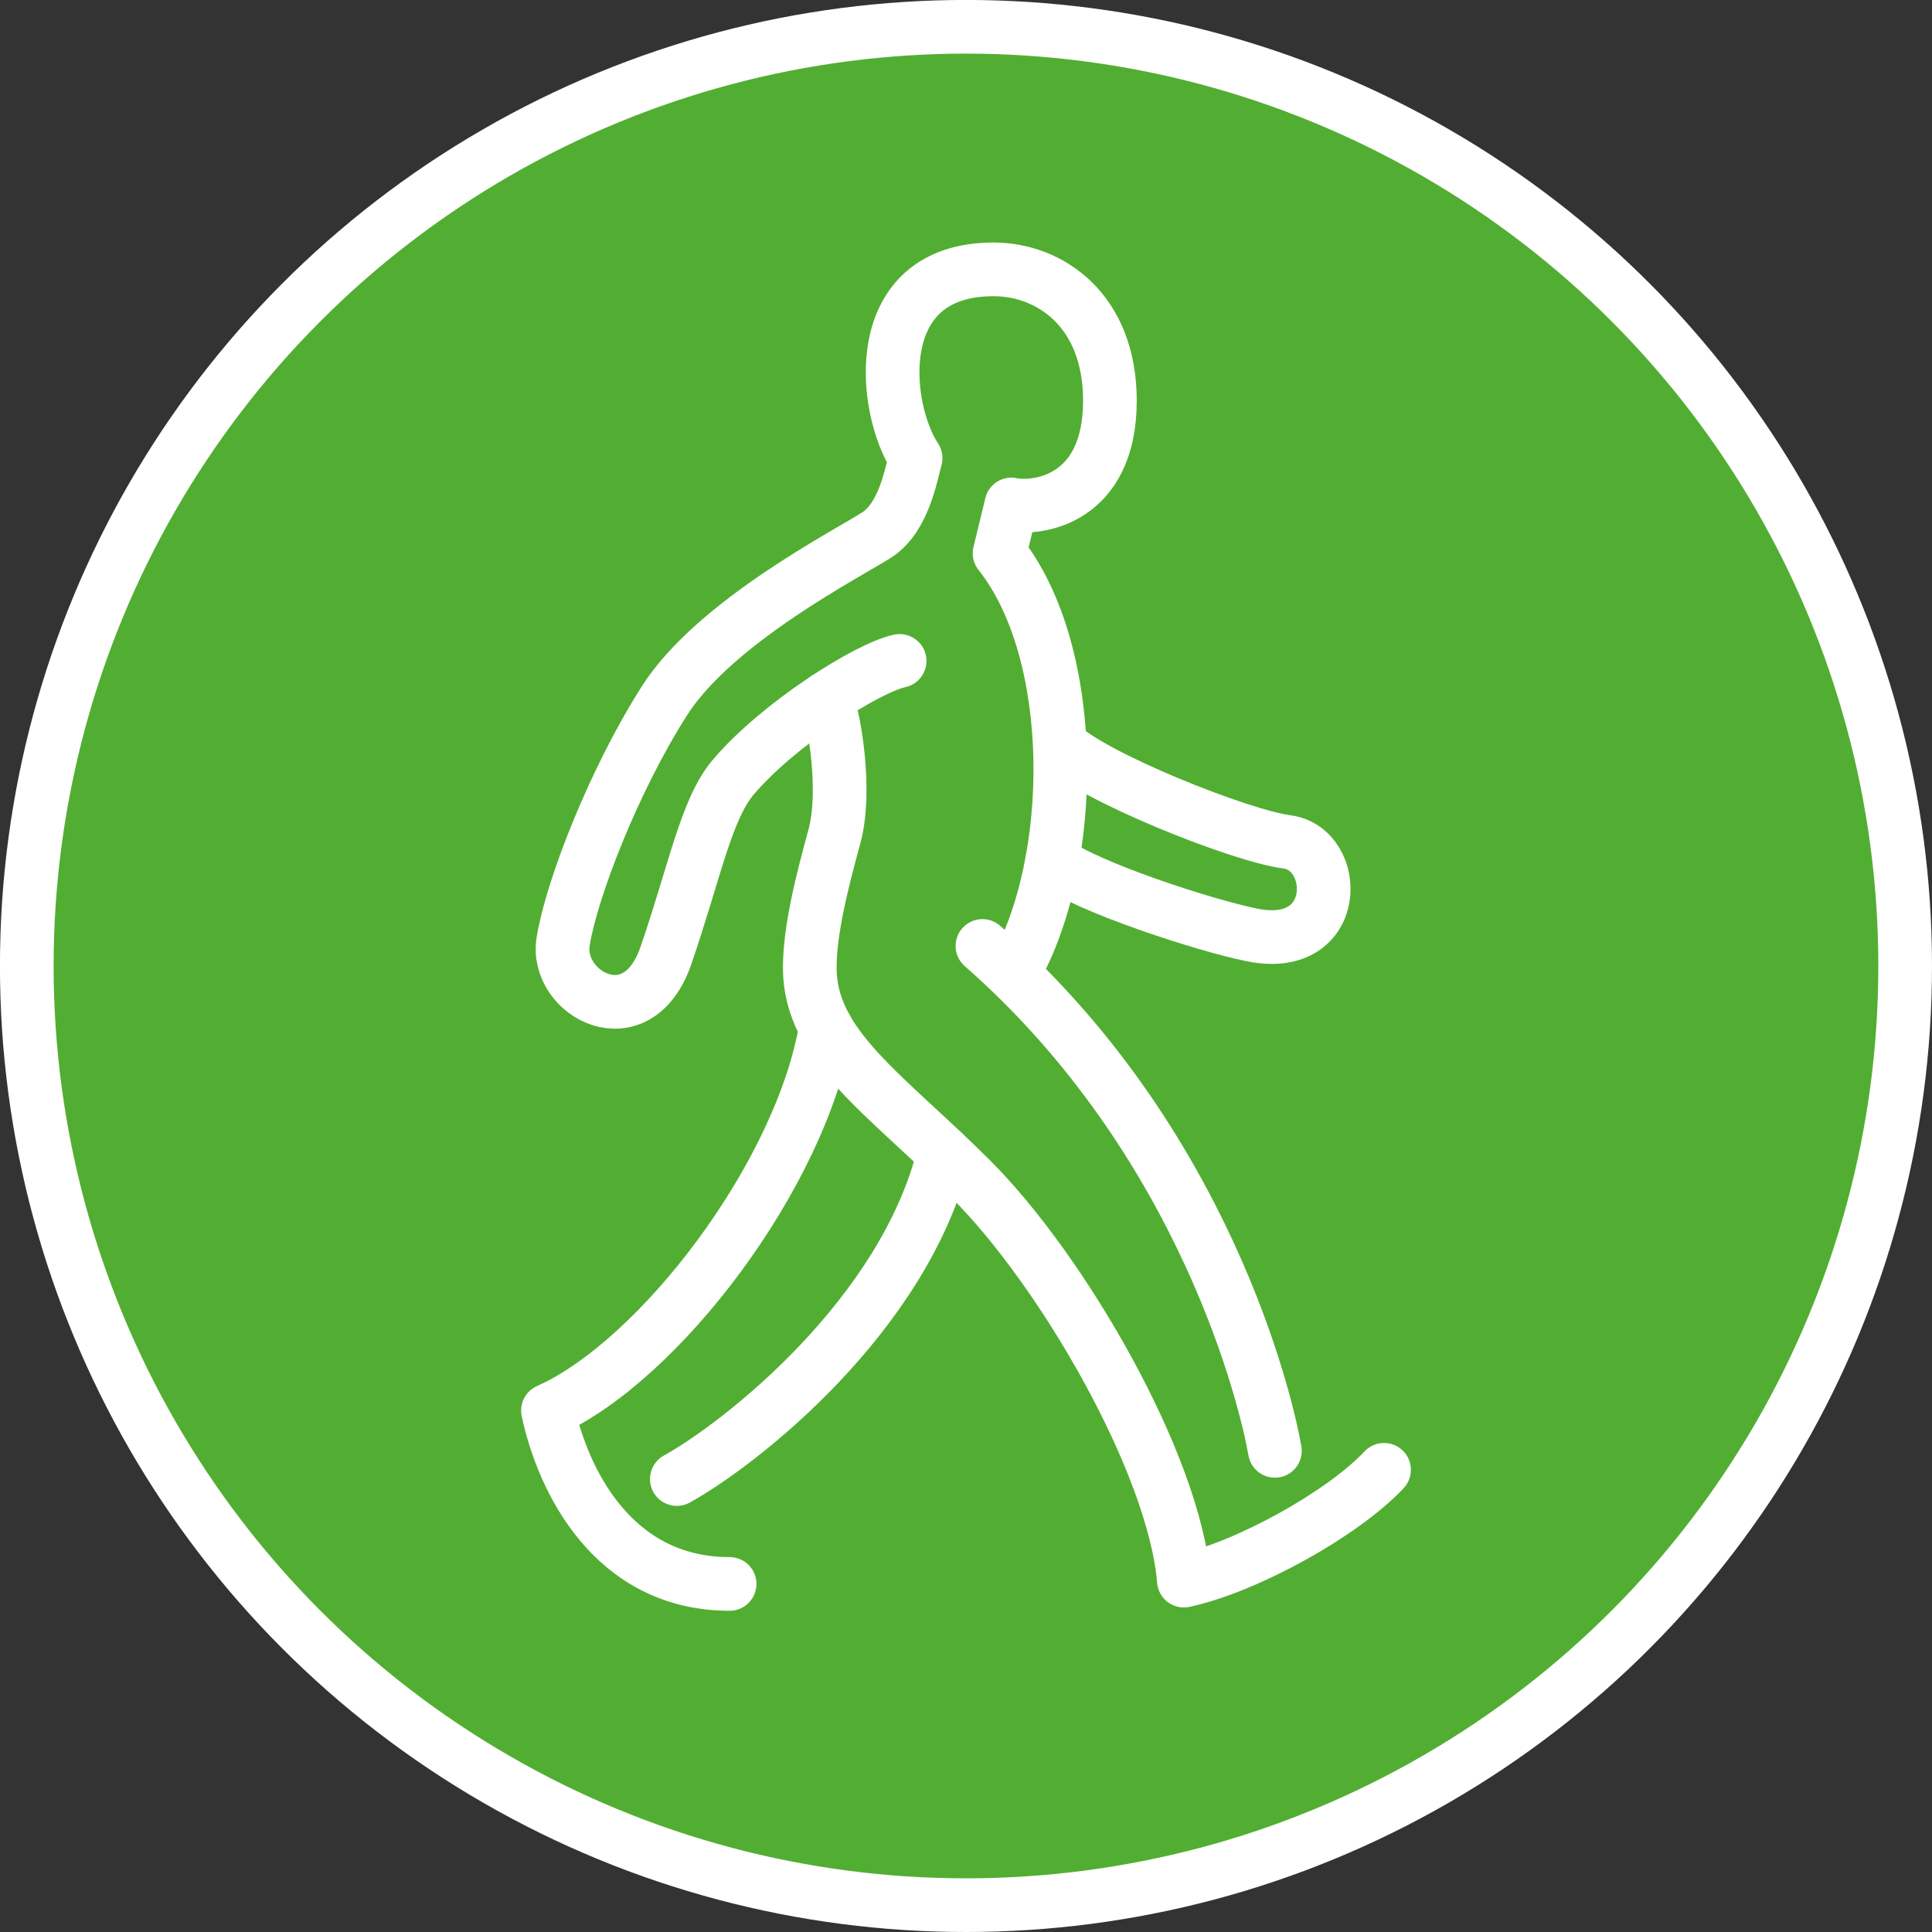 <?xml version="1.0" encoding="UTF-8"?>
<svg xmlns="http://www.w3.org/2000/svg" viewBox="0 0 408.19 408.19">
  <rect x="0" y="0" width="408.19" height="408.19" fill="#333333" stroke="none"/>
  <defs>
    <style>
      .cls-1 {
        fill: #52ae32;
        stroke-miterlimit: 10;
        stroke-width: 11.34px;
      }

      .cls-1, .cls-2 {
        stroke: #fff;
      }

      .cls-2 {
        fill: none;
        stroke-linecap: round;
        stroke-linejoin: round;
        stroke-width: 11.34px;
      }
    </style>
  </defs>
  <g id="HG_Grün" data-name="HG Grün">
    <circle class="cls-1" cx="204.09" cy="204.09" r="198.43"/>
  </g>
  <g id="Unterwegs">
    <g>
      <path class="cls-2" d="M224.02,157.3c6.43,6.66,38,19.3,47.83,20.56,11.29,1.45,11.58,23.45-7.24,19.69-9.99-2-35.03-10.13-42.32-15.65"/>
      <path class="cls-2" d="M207.57,199.86c47.19,41.4,60.05,96.54,61.79,106.67"/>
      <path class="cls-2" d="M199.45,243.62c-8.39,34.43-43.31,61.63-56.45,68.87"/>
      <path class="cls-2" d="M174.49,217.09c-5.22,31.1-35.25,70.5-58.72,80.93,3.08,14.48,13.6,36.63,38.38,36.63"/>
      <path class="cls-2" d="M174.6,147.52c1.7,4.28,4.3,19.62,1.7,29.18-2.61,9.55-5.21,19.69-5.21,27.8,0,16.5,15.86,26.5,34,44.59,19.37,19.32,42.99,60.13,45.04,84.86,13.44-2.9,33.74-14.25,42.29-23.41"/>
      <path class="cls-2" d="M190.07,139.64c-6.79,1.45-25.64,13.32-35.19,24.61-5.7,6.74-8.11,19.98-14.19,37.64s-23.45,8.11-21.72-2.9c1.74-11,10.71-34.17,21.43-50.96,10.71-16.79,39.09-31.27,44.88-35.03s7.24-13.03,8.17-16.21c-6.94-10.45-10.13-39.88,16.49-39.88,11.84,0,24.56,8.62,24.56,27.74,0,21.18-15.56,23.06-20.81,21.93l-2.5,10.32c16.79,21.14,16.37,65.3,3.03,88.46"/>
    </g>
  </g>
</svg>